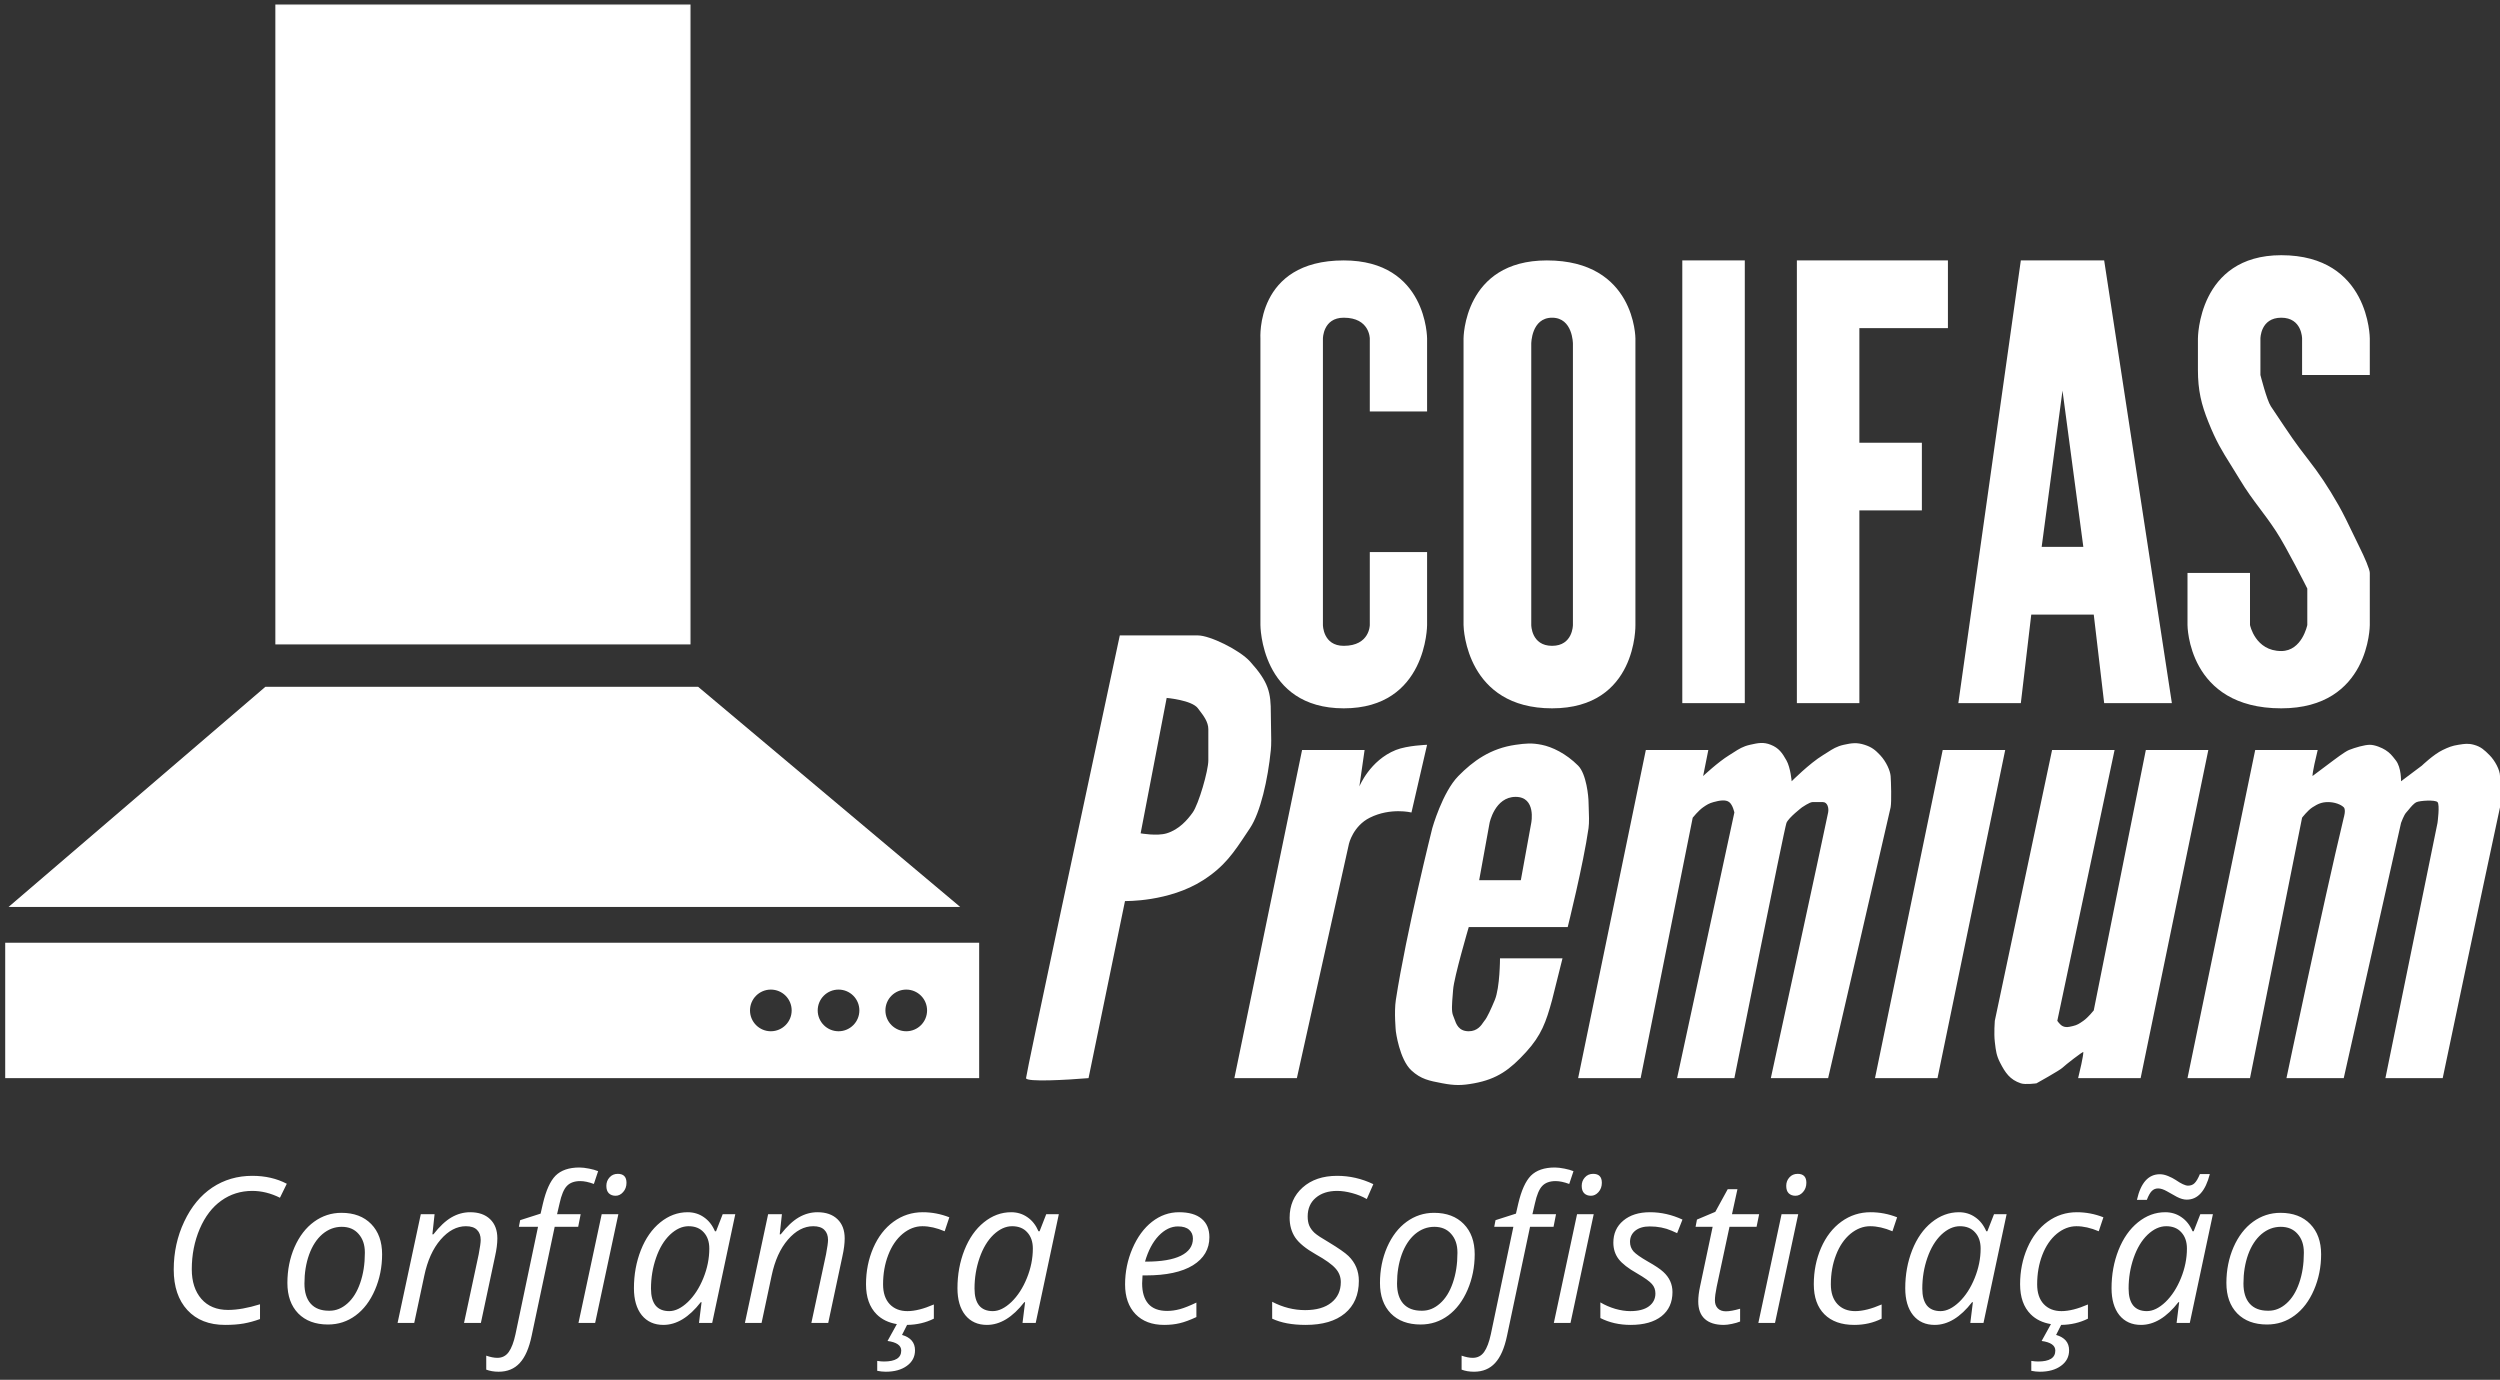 <svg xmlns="http://www.w3.org/2000/svg" width="183" height="101" viewBox="0 0 183 101" fill="none"><rect x="0" y="0" width="183" height="101" fill="#333333" stroke="none"/><g clip-path="url(#clip0_15_147)"><path fill-rule="evenodd" clip-rule="evenodd" d="M164.7 41.938H160.125V45.75C160.125 45.75 160.125 51.85 166.988 51.85C173.469 51.85 173.469 45.75 173.469 45.75V41.938C173.469 41.681 173.088 40.794 172.706 40.031C172.591 39.8 172.452 39.51 172.3 39.194C171.95 38.464 171.532 37.594 171.181 36.981C170.381 35.584 169.784 34.694 168.894 33.55C168.004 32.406 167.75 32.025 166.225 29.738C165.926 29.289 165.463 27.45 165.463 27.45V24.781C165.463 24.781 165.463 23.256 166.988 23.256C168.513 23.256 168.513 24.781 168.513 24.781V27.45H173.469V24.781C173.469 24.781 173.469 18.681 166.988 18.681C160.888 18.681 160.888 24.781 160.888 24.781V27.069C160.888 28.594 161.14 29.607 161.65 30.881C162.228 32.326 162.647 32.996 163.268 33.989C163.467 34.306 163.686 34.656 163.938 35.075C164.463 35.951 164.926 36.566 165.407 37.208C165.782 37.707 166.169 38.222 166.606 38.888C167.378 40.062 168.894 43.081 168.894 43.081V45.75C168.894 45.75 168.513 47.656 166.988 47.656C165.081 47.656 164.7 45.75 164.7 45.75V41.938ZM100.269 30.119H104.463V24.781C104.463 24.781 104.466 19.063 98.362 19.063C91.881 19.063 92.263 24.781 92.263 24.781V45.75C92.263 45.75 92.263 51.85 98.362 51.85C104.463 51.85 104.463 45.75 104.463 45.75V40.413H100.269V45.75C100.269 45.75 100.269 47.275 98.362 47.275C96.838 47.275 96.838 45.75 96.838 45.75V24.781C96.838 24.781 96.838 23.256 98.362 23.256C100.269 23.256 100.269 24.781 100.269 24.781V30.119ZM107.131 24.781V45.75C107.131 46.055 107.37 51.85 113.613 51.85C119.855 51.85 119.713 45.75 119.713 45.75V24.781C119.713 24.781 119.713 19.063 113.231 19.063C107.131 19.063 107.131 24.781 107.131 24.781ZM127.719 19.063H123.144V51.469H127.719V19.063ZM131.531 19.063H142.588V24.019H136.106V32.406H140.681V37.363H136.106V51.469H131.531V19.063ZM147.925 19.063L143.35 51.469H147.925L148.688 44.988H153.263L154.025 51.469H158.981L154.025 19.063H147.925ZM112.088 25.163C112.088 25.163 112.088 23.256 113.613 23.256C115.138 23.256 115.138 25.163 115.138 25.163V45.75C115.138 45.75 115.138 47.275 113.613 47.275C112.088 47.275 112.088 45.75 112.088 45.75V25.163ZM149.45 40.031L150.975 28.594L152.5 40.031H149.45Z" fill="white"></path><path fill-rule="evenodd" clip-rule="evenodd" d="M0.381 69.006V78.919H71.675V69.006H0.381ZM54.9 73.963C54.9 73.12 55.583 72.438 56.425 72.438C57.267 72.438 57.95 73.12 57.95 73.963C57.95 74.805 57.267 75.488 56.425 75.488C55.583 75.488 54.9 74.805 54.9 73.963ZM59.856 73.963C59.856 73.12 60.539 72.438 61.381 72.438C62.224 72.438 62.906 73.12 62.906 73.963C62.906 74.805 62.224 75.488 61.381 75.488C60.539 75.488 59.856 74.805 59.856 73.963ZM66.338 72.438C65.495 72.438 64.812 73.12 64.812 73.963C64.812 74.805 65.495 75.488 66.338 75.488C67.18 75.488 67.862 74.805 67.862 73.963C67.862 73.12 67.18 72.438 66.338 72.438Z" fill="white"></path><path d="M19.444 50.325L0.762 66.338H70.15L51.087 50.325H19.444Z" fill="white" stroke="white" stroke-width="0.1"></path><path d="M20.206 47.121V0.381H50.495V47.121H20.206Z" fill="white" stroke="white" stroke-width="0.1"></path><path d="M18.467 87.174C17.62 87.174 16.864 87.412 16.201 87.886C15.538 88.356 15.011 89.045 14.619 89.955C14.232 90.865 14.038 91.85 14.038 92.91C14.038 93.815 14.273 94.539 14.742 95.081C15.212 95.618 15.863 95.887 16.695 95.887C17.368 95.887 18.147 95.749 19.033 95.473V96.555C18.621 96.704 18.222 96.813 17.835 96.881C17.448 96.949 16.995 96.983 16.477 96.983C15.306 96.983 14.386 96.623 13.719 95.901C13.05 95.175 12.717 94.185 12.717 92.931C12.717 91.673 12.973 90.502 13.486 89.418C13.999 88.329 14.684 87.499 15.541 86.927C16.402 86.356 17.378 86.071 18.467 86.071C19.415 86.071 20.257 86.265 20.993 86.651L20.492 87.675C19.824 87.341 19.149 87.174 18.467 87.174ZM24.993 88.779C25.913 88.779 26.639 89.053 27.172 89.599C27.704 90.146 27.97 90.884 27.97 91.814C27.97 92.743 27.796 93.612 27.447 94.42C27.099 95.228 26.627 95.853 26.032 96.293C25.436 96.734 24.764 96.954 24.013 96.954C23.089 96.954 22.36 96.683 21.828 96.141C21.3 95.594 21.037 94.851 21.037 93.912C21.037 92.968 21.211 92.094 21.559 91.291C21.913 90.488 22.39 89.868 22.99 89.432C23.59 88.997 24.258 88.779 24.993 88.779ZM26.249 90.325C25.949 89.977 25.538 89.803 25.015 89.803C24.497 89.803 24.025 89.982 23.599 90.34C23.183 90.698 22.859 91.197 22.627 91.836C22.399 92.475 22.285 93.181 22.285 93.955C22.285 94.594 22.438 95.085 22.743 95.429C23.052 95.773 23.495 95.945 24.071 95.945C24.091 95.945 24.11 95.945 24.13 95.945C24.599 95.945 25.032 95.768 25.429 95.415C25.831 95.061 26.143 94.56 26.366 93.912C26.593 93.258 26.707 92.53 26.707 91.727C26.707 91.712 26.707 91.695 26.707 91.676C26.707 91.119 26.554 90.669 26.249 90.325ZM35.187 90.768C35.187 90.449 35.097 90.202 34.918 90.028C34.744 89.849 34.473 89.759 34.105 89.759C33.437 89.759 32.82 90.086 32.254 90.739C31.687 91.393 31.288 92.276 31.056 93.389L30.322 96.838H29.103L30.802 88.88H31.811L31.651 90.354H31.724C32.174 89.778 32.614 89.364 33.045 89.113C33.48 88.861 33.938 88.735 34.417 88.735C35.037 88.735 35.523 88.905 35.876 89.244C36.23 89.582 36.406 90.052 36.406 90.652C36.406 91.024 36.351 91.46 36.239 91.959L35.201 96.838H33.967L35.041 91.814C35.138 91.3 35.187 90.952 35.187 90.768ZM36.501 100.41C36.162 100.41 35.859 100.359 35.593 100.257V99.234C35.898 99.34 36.169 99.394 36.406 99.394C36.76 99.394 37.038 99.25 37.241 98.965C37.445 98.679 37.609 98.244 37.735 97.658L39.383 89.803H37.982L38.076 89.316L39.572 88.837L39.739 88.111C39.966 87.143 40.274 86.461 40.661 86.064C41.062 85.662 41.648 85.461 42.418 85.461C42.611 85.461 42.844 85.488 43.115 85.541C43.386 85.594 43.608 85.657 43.783 85.73L43.471 86.666C43.093 86.526 42.761 86.456 42.476 86.456C42.05 86.456 41.723 86.574 41.496 86.812C41.273 87.044 41.094 87.472 40.959 88.096L40.777 88.88H42.505L42.323 89.803H40.603L38.918 97.774C38.73 98.684 38.439 99.349 38.047 99.771C37.66 100.196 37.145 100.41 36.501 100.41ZM45.06 87.53C44.857 87.53 44.693 87.47 44.567 87.348C44.446 87.228 44.385 87.046 44.385 86.804C44.385 86.562 44.463 86.356 44.618 86.187C44.772 86.013 44.973 85.925 45.22 85.925C45.646 85.925 45.859 86.144 45.859 86.579C45.859 86.85 45.777 87.078 45.612 87.261C45.453 87.441 45.269 87.53 45.06 87.53ZM42.345 96.838L44.044 88.88H45.264L43.565 96.838H42.345ZM48.56 96.983C47.892 96.983 47.364 96.745 46.977 96.271C46.595 95.792 46.404 95.134 46.404 94.296C46.404 93.3 46.573 92.37 46.912 91.509C47.255 90.642 47.73 89.965 48.335 89.476C48.945 88.982 49.61 88.735 50.331 88.735C50.781 88.735 51.178 88.857 51.522 89.098C51.87 89.335 52.142 89.679 52.335 90.129H52.415L52.901 88.88H53.823L52.132 96.838H51.166L51.355 95.32H51.297C50.435 96.429 49.523 96.983 48.56 96.983ZM47.652 94.326C47.652 94.868 47.764 95.279 47.986 95.56C48.214 95.836 48.548 95.974 48.988 95.974C49.429 95.974 49.884 95.751 50.353 95.306C50.818 94.856 51.195 94.273 51.486 93.556C51.776 92.84 51.921 92.119 51.921 91.393C51.921 90.899 51.786 90.504 51.515 90.209C51.248 89.909 50.878 89.759 50.404 89.759C49.934 89.759 49.479 89.968 49.039 90.383C48.608 90.799 48.269 91.364 48.023 92.075C47.776 92.787 47.652 93.537 47.652 94.326ZM60.612 90.768C60.612 90.449 60.522 90.202 60.343 90.028C60.169 89.849 59.898 89.759 59.53 89.759C58.862 89.759 58.245 90.086 57.678 90.739C57.112 91.393 56.713 92.276 56.481 93.389L55.747 96.838H54.528L56.227 88.88H57.236L57.076 90.354H57.149C57.599 89.778 58.039 89.364 58.47 89.113C58.906 88.861 59.363 88.735 59.842 88.735C60.462 88.735 60.948 88.905 61.301 89.244C61.655 89.582 61.831 90.052 61.831 90.652C61.831 91.024 61.776 91.46 61.664 91.959L60.626 96.838H59.392L60.466 91.814C60.563 91.3 60.612 90.952 60.612 90.768ZM69.15 90.129C68.569 89.882 68.024 89.759 67.516 89.759C67.008 89.759 66.526 89.945 66.071 90.318C65.621 90.696 65.27 91.211 65.019 91.865C64.767 92.518 64.641 93.234 64.641 94.013C64.641 94.633 64.801 95.114 65.12 95.458C65.445 95.802 65.878 95.974 66.42 95.974C66.967 95.974 67.613 95.811 68.358 95.487V96.526C67.768 96.821 67.114 96.973 66.398 96.983L66.028 97.716C66.662 97.9 66.979 98.275 66.979 98.841C66.979 99.316 66.78 99.695 66.383 99.981C65.991 100.267 65.476 100.41 64.837 100.41C64.639 100.41 64.43 100.388 64.213 100.344V99.618C64.392 99.647 64.556 99.662 64.706 99.662C65.549 99.662 65.97 99.396 65.97 98.863C65.97 98.485 65.636 98.251 64.968 98.159L65.65 96.925C65.04 96.823 64.547 96.584 64.169 96.206C63.651 95.688 63.392 94.955 63.392 94.007C63.392 93.053 63.569 92.167 63.922 91.349C64.28 90.526 64.776 89.885 65.411 89.425C66.045 88.966 66.756 88.735 67.545 88.735C68.213 88.735 68.862 88.859 69.491 89.106L69.15 90.129ZM72.242 96.983C71.575 96.983 71.047 96.745 70.66 96.271C70.277 95.792 70.086 95.134 70.086 94.296C70.086 93.3 70.255 92.37 70.594 91.509C70.938 90.642 71.412 89.965 72.017 89.476C72.627 88.982 73.293 88.735 74.014 88.735C74.464 88.735 74.861 88.857 75.204 89.098C75.553 89.335 75.824 89.679 76.018 90.129H76.097L76.584 88.88H77.506L75.814 96.838H74.849L75.037 95.32H74.979C74.118 96.429 73.206 96.983 72.242 96.983ZM71.335 94.326C71.335 94.868 71.446 95.279 71.669 95.56C71.896 95.836 72.23 95.974 72.671 95.974C73.111 95.974 73.566 95.751 74.036 95.306C74.5 94.856 74.878 94.273 75.168 93.556C75.459 92.84 75.604 92.119 75.604 91.393C75.604 90.899 75.468 90.504 75.197 90.209C74.931 89.909 74.561 89.759 74.086 89.759C73.617 89.759 73.162 89.968 72.722 90.383C72.291 90.799 71.952 91.364 71.705 92.075C71.458 92.787 71.335 93.537 71.335 94.326ZM85.216 96.983C84.326 96.983 83.626 96.719 83.118 96.192C82.61 95.659 82.356 94.935 82.356 94.021C82.356 93.106 82.534 92.23 82.893 91.393C83.256 90.55 83.735 89.897 84.33 89.432C84.926 88.968 85.584 88.735 86.305 88.735C87.031 88.735 87.583 88.895 87.96 89.214C88.338 89.529 88.527 89.979 88.527 90.565C88.527 91.436 88.125 92.121 87.322 92.62C86.519 93.113 85.369 93.36 83.873 93.36H83.633L83.604 93.941C83.604 94.59 83.754 95.088 84.055 95.436C84.359 95.785 84.82 95.959 85.434 95.959C85.739 95.959 86.051 95.916 86.371 95.829C86.69 95.741 87.092 95.582 87.576 95.349V96.409C87.097 96.632 86.688 96.782 86.349 96.86C86.014 96.941 85.637 96.983 85.216 96.983ZM83.902 92.351C85.006 92.351 85.851 92.208 86.436 91.923C87.026 91.632 87.322 91.213 87.322 90.667C87.322 90.395 87.23 90.18 87.045 90.02C86.862 89.856 86.589 89.774 86.226 89.774C85.727 89.774 85.257 90.001 84.817 90.456C84.381 90.916 84.047 91.547 83.815 92.351H83.902ZM97.878 87.174C97.229 87.174 96.706 87.344 96.31 87.682C95.918 88.016 95.722 88.472 95.722 89.047C95.722 89.304 95.76 89.527 95.838 89.715C95.92 89.904 96.048 90.081 96.223 90.245C96.401 90.405 96.75 90.635 97.268 90.935C97.98 91.366 98.459 91.7 98.706 91.937C99.213 92.43 99.468 93.038 99.468 93.76C99.468 94.781 99.126 95.574 98.444 96.141C97.767 96.702 96.811 96.983 95.576 96.983C94.584 96.983 93.766 96.83 93.123 96.526V95.291C93.906 95.698 94.71 95.901 95.533 95.901C96.361 95.901 97.002 95.718 97.457 95.349C97.916 94.982 98.147 94.481 98.147 93.846C98.147 93.469 98.019 93.137 97.762 92.852C97.51 92.562 97.026 92.215 96.31 91.814C95.593 91.407 95.095 91.001 94.814 90.594C94.538 90.183 94.4 89.696 94.4 89.135C94.4 88.23 94.717 87.494 95.351 86.927C95.99 86.356 96.832 86.071 97.878 86.071C98.798 86.071 99.681 86.274 100.528 86.68L100.048 87.77C99.729 87.585 99.371 87.441 98.974 87.334C98.582 87.228 98.217 87.174 97.878 87.174ZM104.971 88.779C105.891 88.779 106.617 89.053 107.149 89.599C107.682 90.146 107.948 90.884 107.948 91.814C107.948 92.743 107.773 93.612 107.425 94.42C107.076 95.228 106.604 95.853 106.01 96.293C105.414 96.734 104.741 96.954 103.991 96.954C103.066 96.954 102.338 96.683 101.806 96.141C101.278 95.594 101.014 94.851 101.014 93.912C101.014 92.968 101.188 92.094 101.537 91.291C101.891 90.488 102.367 89.868 102.967 89.432C103.567 88.997 104.235 88.779 104.971 88.779ZM106.227 90.325C105.927 89.977 105.515 89.803 104.993 89.803C104.475 89.803 104.003 89.982 103.577 90.34C103.161 90.698 102.837 91.197 102.604 91.836C102.377 92.475 102.263 93.181 102.263 93.955C102.263 94.594 102.415 95.085 102.72 95.429C103.03 95.773 103.473 95.945 104.049 95.945C104.068 95.945 104.088 95.945 104.107 95.945C104.577 95.945 105.01 95.768 105.406 95.415C105.808 95.061 106.121 94.56 106.344 93.912C106.571 93.258 106.684 92.53 106.684 91.727C106.684 91.712 106.684 91.695 106.684 91.676C106.684 91.119 106.532 90.669 106.227 90.325ZM107.897 100.41C107.558 100.41 107.255 100.359 106.989 100.257V99.234C107.294 99.34 107.565 99.394 107.802 99.394C108.156 99.394 108.434 99.25 108.637 98.965C108.841 98.679 109.005 98.244 109.131 97.658L110.779 89.803H109.378L109.472 89.316L110.968 88.837L111.135 88.111C111.362 87.143 111.67 86.461 112.057 86.064C112.459 85.662 113.044 85.461 113.814 85.461C114.007 85.461 114.24 85.488 114.511 85.541C114.782 85.594 115.005 85.657 115.179 85.73L114.867 86.666C114.489 86.526 114.158 86.456 113.872 86.456C113.446 86.456 113.119 86.574 112.892 86.812C112.669 87.044 112.49 87.472 112.354 88.096L112.173 88.88H113.901L113.719 89.803H111.999L110.315 97.774C110.126 98.684 109.835 99.349 109.443 99.771C109.056 100.196 108.54 100.41 107.897 100.41ZM116.457 87.53C116.253 87.53 116.089 87.47 115.963 87.348C115.842 87.228 115.781 87.046 115.781 86.804C115.781 86.562 115.859 86.356 116.014 86.187C116.168 86.013 116.37 85.925 116.616 85.925C117.042 85.925 117.255 86.144 117.255 86.579C117.255 86.85 117.173 87.078 117.009 87.261C116.848 87.441 116.665 87.53 116.457 87.53ZM113.741 96.838L115.44 88.88H116.66L114.961 96.838H113.741ZM120.762 89.774C120.316 89.774 119.963 89.878 119.702 90.086C119.446 90.294 119.317 90.568 119.317 90.906C119.317 91.172 119.402 91.405 119.571 91.603C119.741 91.792 120.091 92.038 120.624 92.344C121.157 92.644 121.531 92.896 121.749 93.098C122.199 93.506 122.425 93.999 122.425 94.58C122.425 95.335 122.156 95.925 121.619 96.351C121.081 96.772 120.329 96.983 119.361 96.983C118.543 96.983 117.805 96.816 117.147 96.482V95.335C117.481 95.533 117.844 95.691 118.235 95.807C118.627 95.918 118.993 95.974 119.331 95.974C119.927 95.974 120.382 95.858 120.697 95.625C121.016 95.388 121.176 95.073 121.176 94.681C121.176 94.411 121.091 94.18 120.922 93.992C120.757 93.798 120.392 93.537 119.825 93.207C119.191 92.85 118.743 92.501 118.482 92.162C118.226 91.823 118.097 91.424 118.097 90.964C118.097 90.296 118.339 89.759 118.823 89.352C119.312 88.941 119.963 88.735 120.776 88.735C121.59 88.735 122.383 88.915 123.157 89.273L122.766 90.267L122.359 90.086C121.88 89.878 121.347 89.774 120.762 89.774ZM125.662 94.188C125.575 94.609 125.532 94.943 125.532 95.19C125.532 95.432 125.602 95.625 125.742 95.77C125.883 95.916 126.081 95.988 126.338 95.988C126.594 95.988 126.94 95.925 127.376 95.799V96.736C127.206 96.804 127.006 96.862 126.773 96.91C126.541 96.959 126.345 96.983 126.185 96.983C125.575 96.983 125.111 96.838 124.791 96.547C124.472 96.257 124.312 95.829 124.312 95.262C124.312 94.943 124.355 94.58 124.443 94.174L125.365 89.803H124.116L124.217 89.273L125.561 88.706L126.468 87.051H127.18L126.781 88.88H128.769L128.581 89.803H126.599L125.662 94.188ZM131.427 87.53C131.224 87.53 131.059 87.47 130.933 87.348C130.812 87.228 130.752 87.046 130.752 86.804C130.752 86.562 130.829 86.356 130.984 86.187C131.139 86.013 131.34 85.925 131.587 85.925C132.012 85.925 132.226 86.144 132.226 86.579C132.226 86.85 132.143 87.078 131.979 87.261C131.819 87.441 131.635 87.53 131.427 87.53ZM128.711 96.838L130.41 88.88H131.63L129.931 96.838H128.711ZM135.733 96.983C134.793 96.983 134.065 96.724 133.547 96.206C133.029 95.688 132.77 94.955 132.77 94.007C132.77 93.053 132.946 92.167 133.3 91.349C133.659 90.526 134.154 89.885 134.789 89.425C135.422 88.966 136.134 88.735 136.923 88.735C137.591 88.735 138.24 88.859 138.869 89.106L138.527 90.129C137.947 89.882 137.402 89.759 136.894 89.759C136.385 89.759 135.904 89.945 135.449 90.318C134.999 90.696 134.648 91.211 134.397 91.865C134.144 92.518 134.018 93.234 134.018 94.013C134.018 94.633 134.179 95.114 134.498 95.458C134.822 95.802 135.255 95.974 135.797 95.974C136.344 95.974 136.991 95.811 137.736 95.487V96.526C137.136 96.83 136.468 96.983 135.733 96.983ZM141.62 96.983C140.952 96.983 140.425 96.745 140.038 96.271C139.655 95.792 139.464 95.134 139.464 94.296C139.464 93.3 139.634 92.37 139.972 91.509C140.316 90.642 140.79 89.965 141.395 89.476C142.005 88.982 142.671 88.735 143.392 88.735C143.842 88.735 144.239 88.857 144.582 89.098C144.931 89.335 145.202 89.679 145.396 90.129H145.475L145.962 88.88H146.884L145.192 96.838H144.227L144.415 95.32H144.357C143.496 96.429 142.584 96.983 141.62 96.983ZM140.712 94.326C140.712 94.868 140.824 95.279 141.046 95.56C141.274 95.836 141.608 95.974 142.048 95.974C142.489 95.974 142.944 95.751 143.413 95.306C143.878 94.856 144.256 94.273 144.546 93.556C144.836 92.84 144.982 92.119 144.982 91.393C144.982 90.899 144.846 90.504 144.575 90.209C144.309 89.909 143.939 89.759 143.464 89.759C142.995 89.759 142.54 89.968 142.099 90.383C141.669 90.799 141.33 91.364 141.083 92.075C140.836 92.787 140.712 93.537 140.712 94.326ZM153.628 90.129C153.047 89.882 152.503 89.759 151.995 89.759C151.487 89.759 151.005 89.945 150.55 90.318C150.1 90.696 149.749 91.211 149.497 91.865C149.246 92.518 149.12 93.234 149.12 94.013C149.12 94.633 149.28 95.114 149.599 95.458C149.923 95.802 150.357 95.974 150.899 95.974C151.445 95.974 152.092 95.811 152.837 95.487V96.526C152.247 96.821 151.593 96.973 150.877 96.983L150.507 97.716C151.14 97.9 151.458 98.275 151.458 98.841C151.458 99.316 151.259 99.695 150.862 99.981C150.47 100.267 149.955 100.41 149.316 100.41C149.118 100.41 148.909 100.388 148.691 100.344V99.618C148.87 99.647 149.035 99.662 149.185 99.662C150.027 99.662 150.449 99.396 150.449 98.863C150.449 98.485 150.115 98.251 149.447 98.159L150.129 96.925C149.519 96.823 149.025 96.584 148.648 96.206C148.13 95.688 147.871 94.955 147.871 94.007C147.871 93.053 148.048 92.167 148.402 91.349C148.759 90.526 149.256 89.885 149.889 89.425C150.524 88.966 151.235 88.735 152.024 88.735C152.692 88.735 153.34 88.859 153.969 89.106L153.628 90.129ZM160.069 87.814C159.85 87.814 159.611 87.746 159.349 87.61C159.093 87.47 158.846 87.332 158.609 87.196C158.372 87.061 158.158 86.993 157.97 86.993C157.786 86.993 157.631 87.059 157.505 87.189C157.379 87.319 157.261 87.533 157.15 87.828H156.424C156.704 86.579 157.263 85.954 158.101 85.954C158.29 85.954 158.49 85.998 158.703 86.086C158.916 86.173 159.1 86.267 159.255 86.369C159.661 86.649 159.964 86.79 160.162 86.79C160.366 86.79 160.528 86.727 160.649 86.601C160.775 86.475 160.903 86.255 161.034 85.94H161.76C161.44 87.189 160.877 87.814 160.069 87.814ZM156.721 96.983C156.053 96.983 155.526 96.745 155.138 96.271C154.756 95.792 154.565 95.134 154.565 94.296C154.565 93.3 154.734 92.37 155.073 91.509C155.417 90.642 155.892 89.965 156.496 89.476C157.106 88.982 157.772 88.735 158.492 88.735C158.943 88.735 159.34 88.857 159.683 89.098C160.032 89.335 160.303 89.679 160.496 90.129H160.576L161.063 88.88H161.985L160.293 96.838H159.327L159.516 95.32H159.459C158.597 96.429 157.684 96.983 156.721 96.983ZM155.814 94.326C155.814 94.868 155.925 95.279 156.148 95.56C156.375 95.836 156.709 95.974 157.15 95.974C157.59 95.974 158.045 95.751 158.515 95.306C158.979 94.856 159.356 94.273 159.647 93.556C159.937 92.84 160.083 92.119 160.083 91.393C160.083 90.899 159.947 90.504 159.676 90.209C159.41 89.909 159.04 89.759 158.566 89.759C158.096 89.759 157.641 89.968 157.201 90.383C156.77 90.799 156.431 91.364 156.184 92.075C155.937 92.787 155.814 93.537 155.814 94.326ZM166.929 88.779C167.848 88.779 168.575 89.053 169.107 89.599C169.639 90.146 169.906 90.884 169.906 91.814C169.906 92.743 169.732 93.612 169.383 94.42C169.035 95.228 168.563 95.853 167.967 96.293C167.372 96.734 166.699 96.954 165.949 96.954C165.025 96.954 164.296 96.683 163.764 96.141C163.236 95.594 162.972 94.851 162.972 93.912C162.972 92.968 163.147 92.094 163.495 91.291C163.848 90.488 164.325 89.868 164.925 89.432C165.526 88.997 166.193 88.779 166.929 88.779ZM168.185 90.325C167.885 89.977 167.473 89.803 166.951 89.803C166.433 89.803 165.961 89.982 165.535 90.34C165.119 90.698 164.795 91.197 164.562 91.836C164.335 92.475 164.221 93.181 164.221 93.955C164.221 94.594 164.374 95.085 164.679 95.429C164.988 95.773 165.431 95.945 166.007 95.945C166.027 95.945 166.046 95.945 166.065 95.945C166.535 95.945 166.968 95.768 167.365 95.415C167.766 95.061 168.079 94.56 168.301 93.912C168.528 93.258 168.642 92.53 168.642 91.727C168.642 91.712 168.642 91.695 168.642 91.676C168.642 91.119 168.49 90.669 168.185 90.325Z" fill="white"></path><path fill-rule="evenodd" clip-rule="evenodd" d="M75.106 78.919C75.106 79.224 78.156 79.046 79.681 78.919L82.35 65.956C82.35 65.956 85.564 66.039 88.069 64.431C89.639 63.424 90.297 62.432 91.276 60.955C91.349 60.846 91.424 60.734 91.5 60.619C92.263 59.475 92.812 57.057 93.025 54.9C93.067 54.477 93.055 53.998 93.042 53.402C93.034 53.055 93.025 52.669 93.025 52.231C93.025 50.706 92.883 49.944 91.5 48.419C90.737 47.578 88.567 46.513 87.688 46.513H81.969C79.681 57.188 75.106 78.614 75.106 78.919ZM95.312 54.9H99.888L99.506 57.569C99.506 57.569 100.269 55.663 102.175 54.9C103.016 54.564 104.462 54.519 104.462 54.519L103.319 59.475C103.319 59.475 101.794 59.094 100.269 59.856C99.04 60.471 98.744 61.763 98.744 61.763L94.931 78.919H90.356L95.312 54.9ZM109.419 73.2C109.8 72.281 109.8 70.15 109.8 70.15H114.375L113.612 73.2C113.175 74.806 112.829 75.784 111.706 77.013C110.534 78.294 109.602 78.987 107.894 79.3C107.015 79.462 106.484 79.466 105.606 79.3L105.542 79.288C104.629 79.115 104.013 78.998 103.319 78.359C102.43 77.542 102.175 75.488 102.175 75.488C102.175 75.488 102.039 74.083 102.175 73.2C102.937 68.244 104.844 60.619 104.844 60.619C104.844 60.619 105.583 57.994 106.75 56.806C107.824 55.713 109.097 54.78 110.944 54.519C111.681 54.415 112.12 54.373 112.85 54.519C113.612 54.671 114.628 55.153 115.519 56.044C116.129 56.654 116.281 58.331 116.281 58.713C116.281 58.82 116.287 58.973 116.295 59.15C116.313 59.604 116.338 60.218 116.281 60.619C115.9 63.288 114.756 67.863 114.756 67.863H107.512C107.512 67.863 106.433 71.532 106.369 72.438C106.36 72.57 106.348 72.705 106.337 72.839V72.84C106.286 73.456 106.237 74.054 106.369 74.344C106.399 74.41 106.426 74.488 106.456 74.572C106.594 74.968 106.777 75.488 107.512 75.488C108.143 75.488 108.434 75.05 108.581 74.829C108.612 74.783 108.636 74.746 108.656 74.725C108.847 74.522 109.163 73.815 109.419 73.2ZM120.094 78.919H115.519L120.475 54.9H125.05L124.669 56.806C124.669 56.806 125.762 55.78 126.575 55.281C126.692 55.21 126.797 55.142 126.897 55.077C127.283 54.828 127.584 54.634 128.1 54.519L128.125 54.513C128.693 54.387 129.08 54.301 129.625 54.519C130.211 54.754 130.46 55.112 130.769 55.663C131.069 56.198 131.15 57.188 131.15 57.188C131.15 57.188 132.445 55.887 133.437 55.281C133.557 55.208 133.665 55.139 133.768 55.073L133.769 55.072C134.151 54.826 134.45 54.633 134.962 54.519C135.543 54.39 135.92 54.337 136.487 54.519C136.999 54.683 137.264 54.889 137.631 55.281C138.086 55.768 138.362 56.425 138.394 56.806C138.425 57.188 138.469 58.713 138.394 59.094C138.318 59.475 133.819 78.919 133.819 78.919H129.625C129.625 78.919 133.437 61.381 133.819 59.475C133.884 59.149 133.771 58.713 133.437 58.713H132.675C132.465 58.713 131.912 59.094 131.912 59.094C131.912 59.094 130.925 59.847 130.769 60.238C130.612 60.629 126.956 78.919 126.956 78.919H122.762L126.956 59.475C126.956 59.475 126.841 58.913 126.575 58.713C126.309 58.513 125.862 58.595 125.431 58.713C125.11 58.8 124.942 58.904 124.669 59.094C124.323 59.334 123.906 59.856 123.906 59.856L120.094 78.919ZM146.781 54.9H142.206L137.25 78.919H141.825L146.781 54.9ZM150.212 54.9H154.787L150.594 74.725C150.594 74.725 150.787 75.012 150.975 75.106C151.215 75.227 151.406 75.183 151.654 75.125C151.681 75.119 151.708 75.113 151.737 75.106C152.05 75.037 152.214 74.924 152.469 74.746L152.5 74.725C152.846 74.486 153.262 73.963 153.262 73.963L157.075 54.9H161.65L156.694 78.919H152.119C152.246 78.41 152.5 77.318 152.5 77.013C152.5 76.927 151.165 77.967 150.975 78.156C150.785 78.346 149.069 79.3 149.069 79.3C149.069 79.3 148.258 79.412 147.925 79.3C147.126 79.034 146.783 78.525 146.4 77.775C146.14 77.266 146.097 76.91 146.033 76.371L146.019 76.25C145.947 75.659 146.019 74.725 146.019 74.725L150.212 54.9ZM169.656 54.9H165.081L160.125 78.919H164.7L168.512 59.856C168.512 59.856 168.92 59.32 169.275 59.094C169.672 58.841 169.948 58.713 170.419 58.713C170.889 58.713 171.352 58.883 171.562 59.094C171.743 59.274 171.562 59.856 171.562 59.856C170.037 66.211 167.369 78.919 167.369 78.919H171.562L175.756 60.238C175.756 60.238 175.973 59.64 176.137 59.475C176.185 59.428 176.244 59.355 176.311 59.272C176.478 59.067 176.694 58.801 176.9 58.713C177.143 58.608 178.242 58.53 178.425 58.713C178.608 58.895 178.425 60.238 178.425 60.238L174.612 78.919H178.806C178.806 78.919 181.602 65.575 183 59.094V57.95V56.806C183 56.36 182.619 55.663 182.237 55.281C181.856 54.9 181.604 54.658 181.094 54.519C180.674 54.404 180.405 54.447 179.984 54.514L179.95 54.519C179.485 54.592 179.231 54.697 178.806 54.9C178.134 55.221 177.281 56.044 177.281 56.044L175.756 57.188C175.756 57.188 175.784 56.188 175.375 55.663L175.336 55.613C175.1 55.309 174.949 55.115 174.612 54.9C174.355 54.737 173.85 54.519 173.469 54.519C173.087 54.519 172.391 54.721 171.944 54.9C171.641 55.021 170.8 55.663 170.8 55.663L169.275 56.806C169.275 56.501 169.529 55.409 169.656 54.9ZM85.4 51.088L83.494 61C83.494 61 84.688 61.216 85.4 61C86.313 60.724 86.925 60.008 87.306 59.475C87.738 58.872 88.45 56.425 88.45 55.663V53.375C88.45 52.849 88.094 52.383 87.816 52.021C87.771 51.961 87.727 51.904 87.688 51.85C87.247 51.248 85.4 51.088 85.4 51.088ZM111.325 64.431H108.275L109.037 60.238C109.037 60.238 109.419 58.331 110.944 58.331C112.469 58.331 112.087 60.238 112.087 60.238L111.325 64.431Z" fill="white"></path></g><defs><clipPath id="clip0_15_147"><rect width="183" height="100.65" fill="white"></rect></clipPath></defs></svg>